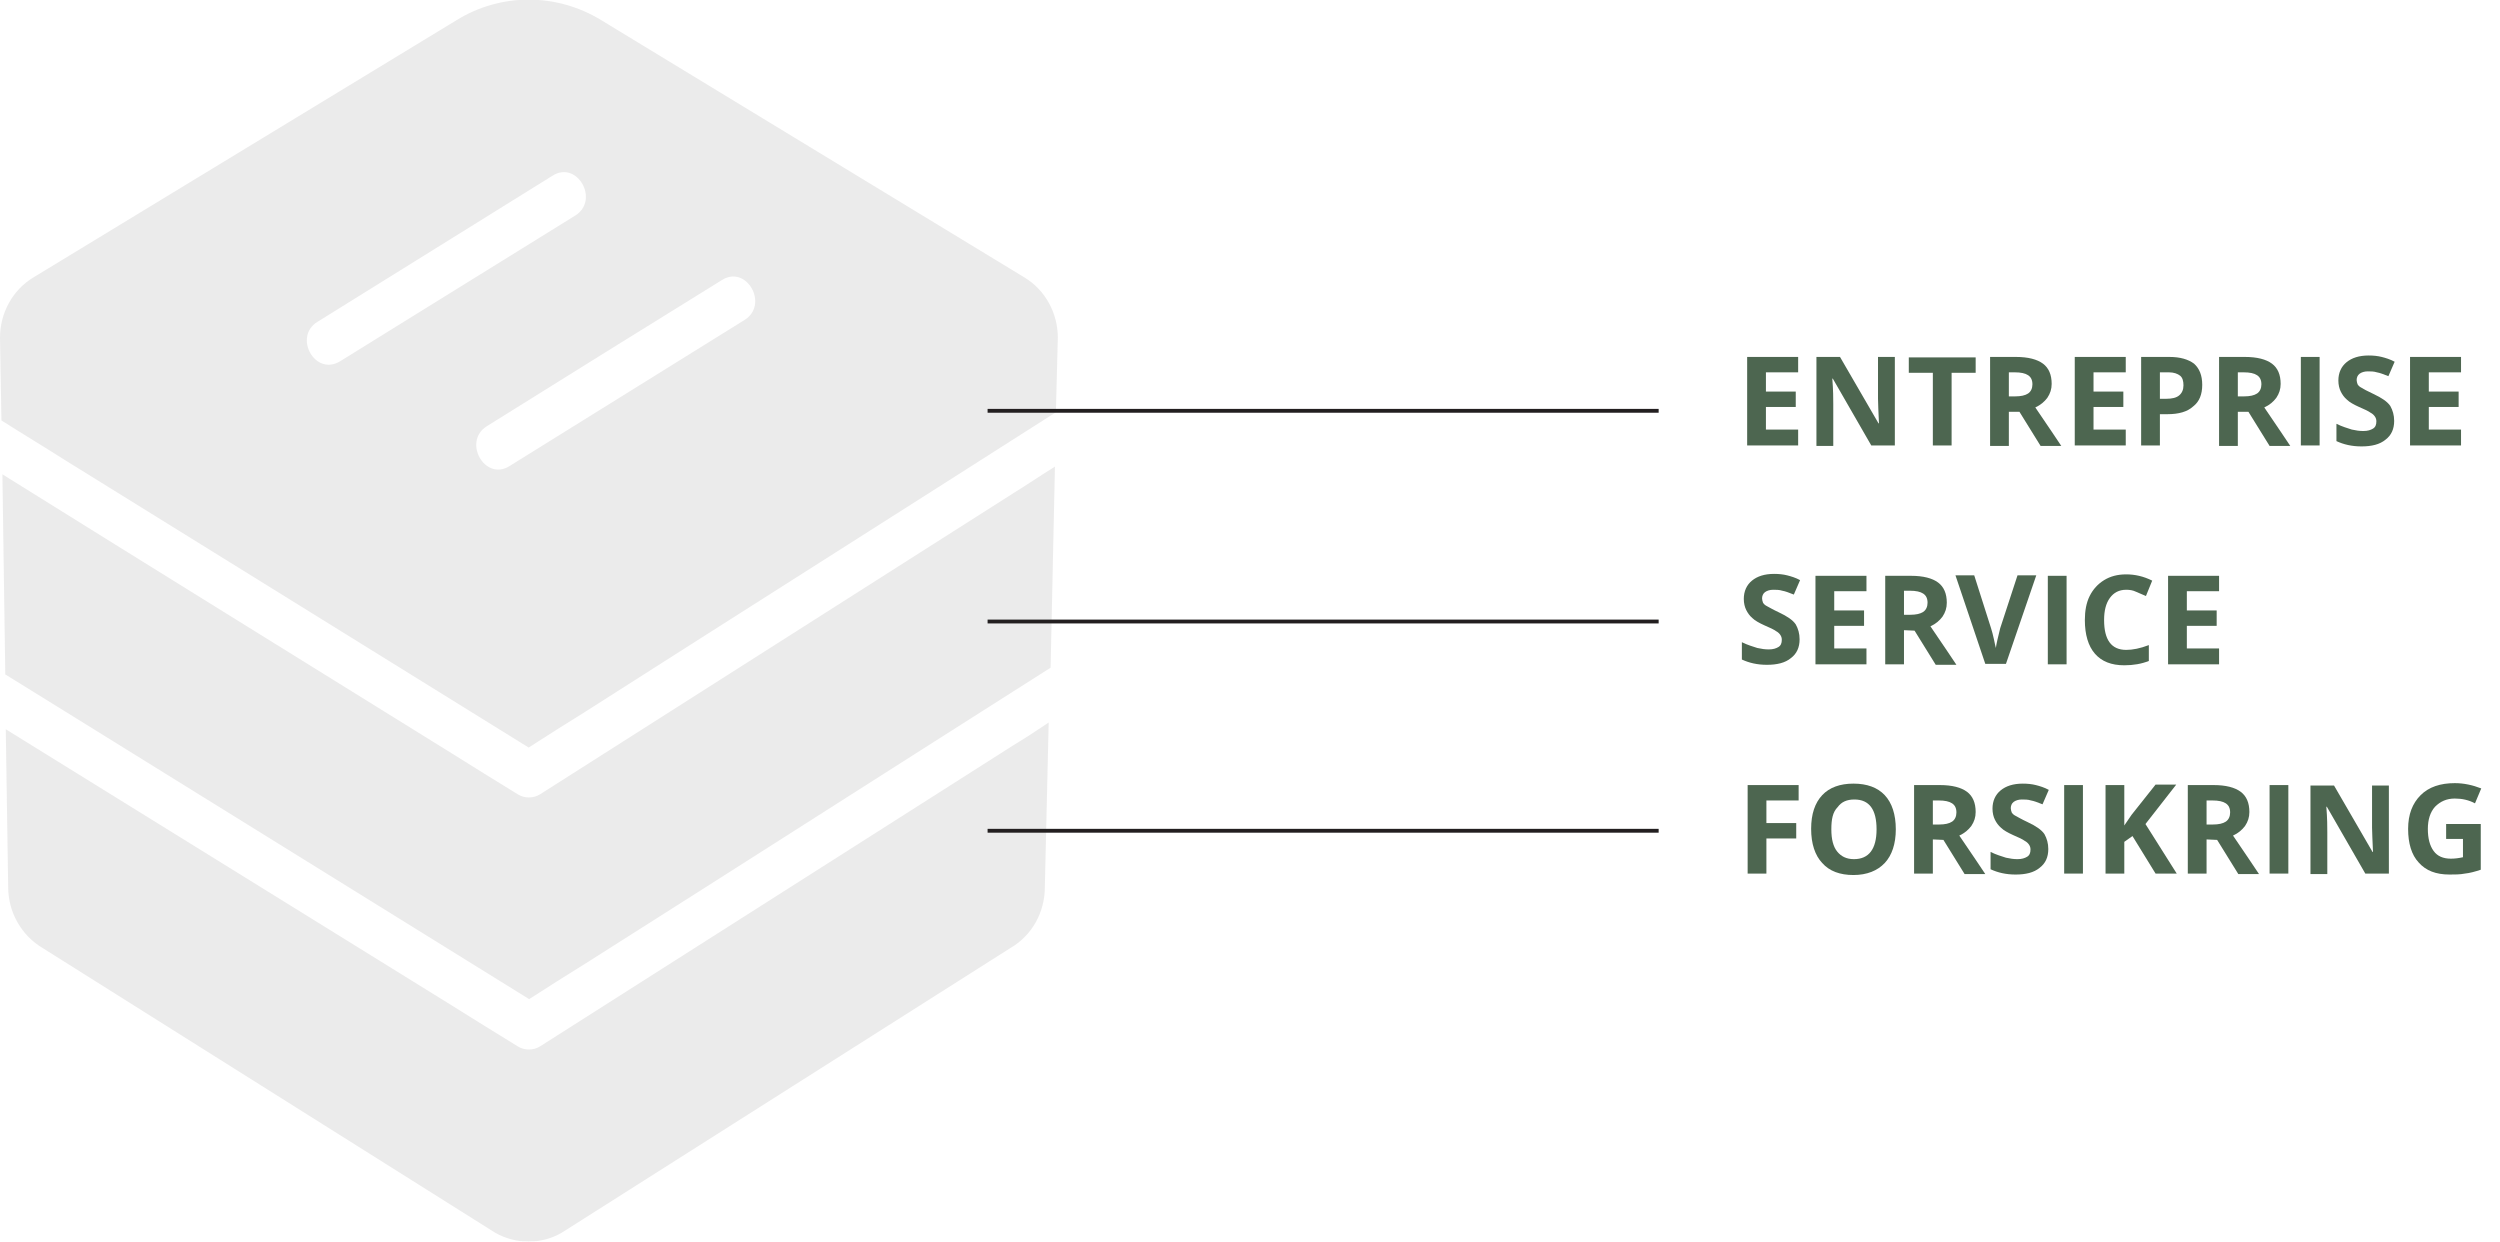 <?xml version="1.0" encoding="utf-8"?>
<!-- Generator: Adobe Illustrator 26.0.3, SVG Export Plug-In . SVG Version: 6.00 Build 0)  -->
<svg version="1.1" id="Layer_1" xmlns="http://www.w3.org/2000/svg" xmlns:xlink="http://www.w3.org/1999/xlink" x="0px" y="0px"
	 viewBox="0 0 519.7 258.1" style="enable-background:new 0 0 519.7 258.1;" xml:space="preserve">
<style type="text/css">
	.st0{clip-path:url(#SVGID_00000150060553371165477730000017900129520686965410_);}
	.st1{enable-background:new    ;}
	.st2{fill:#4D6650;}
	.st3{clip-path:url(#SVGID_00000181807109198686252010000017627891108237601171_);}
	.st4{clip-path:url(#SVGID_00000045609646690584334490000015969175318650250933_);}
	.st5{clip-path:url(#SVGID_00000124123763195997503550000014786349487624764082_);}
	.st6{fill:#231F20;}
	.st7{clip-path:url(#SVGID_00000008110975954288704210000007042436984066461322_);}
	.st8{clip-path:url(#SVGID_00000020362278625815971220000003735521422828247193_);}
	.st9{clip-path:url(#SVGID_00000146462041350650213480000009496213011979397002_);}
	.st10{opacity:8.999630e-02;clip-path:url(#SVGID_00000076601768369014234280000012379148314995692469_);}
	.st11{clip-path:url(#SVGID_00000026131668845377136690000008380681173705831047_);}
	.st12{clip-path:url(#SVGID_00000068648809604053880700000000809602225117471415_);}
	.st13{clip-path:url(#SVGID_00000163757025345527428980000015592619583654632626_);}
</style>
<g>
	<g>
		<g>
			<defs>
				<rect id="SVGID_1_" y="0" width="600" height="258.1"/>
			</defs>
			<clipPath id="SVGID_00000015324752652520612250000000225216974954915762_">
				<use xlink:href="#SVGID_1_"  style="overflow:visible;"/>
			</clipPath>
			<g style="clip-path:url(#SVGID_00000015324752652520612250000000225216974954915762_);">
				<g class="st1">
					<g>
						<path class="st2" d="M367.1,181.6h-3.8v-18.4h10.6v3.2h-6.7v4.7h6.2v3.2h-6.2v7.3H367.1z"/>
					</g>
					<g>
						<path class="st2" d="M394.1,172.4c0,3-0.8,5.4-2.3,7s-3.7,2.5-6.5,2.5s-5-0.8-6.5-2.5c-1.5-1.6-2.3-4-2.3-7.1s0.8-5.4,2.3-7
							s3.7-2.4,6.5-2.4s5,0.8,6.5,2.4S394.1,169.3,394.1,172.4z M380.7,172.4c0,2.1,0.4,3.6,1.2,4.6c0.8,1,1.9,1.6,3.5,1.6
							c3.1,0,4.7-2.1,4.7-6.2c0-4.1-1.5-6.2-4.6-6.2c-1.6,0-2.7,0.5-3.5,1.6C381,168.8,380.7,170.3,380.7,172.4z"/>
					</g>
					<g>
						<path class="st2" d="M401.8,174.5v7.1h-3.9v-18.4h5.4c2.5,0,4.4,0.5,5.6,1.4s1.8,2.3,1.8,4.2c0,1.1-0.3,2-0.9,2.9
							c-0.6,0.8-1.4,1.5-2.5,2c2.8,4.1,4.6,6.8,5.4,8h-4.3l-4.4-7.1L401.8,174.5L401.8,174.5z M401.8,171.4h1.3
							c1.2,0,2.1-0.2,2.7-0.6c0.6-0.4,0.9-1.1,0.9-1.9c0-0.9-0.3-1.5-0.9-1.9s-1.5-0.6-2.8-0.6h-1.2V171.4z"/>
					</g>
					<g>
						<path class="st2" d="M425.8,176.5c0,1.7-0.6,3-1.8,3.9c-1.2,1-2.9,1.4-5,1.4c-2,0-3.7-0.4-5.2-1.1v-3.6
							c1.2,0.6,2.3,0.9,3.2,1.2c0.9,0.2,1.6,0.3,2.4,0.3c0.9,0,1.5-0.2,2-0.5s0.7-0.8,0.7-1.5c0-0.4-0.1-0.7-0.3-1
							c-0.2-0.3-0.5-0.6-0.9-0.8c-0.4-0.3-1.2-0.7-2.4-1.2c-1.1-0.5-2-1-2.5-1.5c-0.6-0.5-1-1.1-1.3-1.7s-0.5-1.4-0.5-2.3
							c0-1.6,0.6-2.9,1.7-3.8c1.1-0.9,2.6-1.4,4.6-1.4c1,0,1.9,0.1,2.7,0.3s1.8,0.5,2.7,1l-1.3,3c-1-0.4-1.8-0.7-2.4-0.8
							c-0.6-0.2-1.3-0.2-1.9-0.2c-0.7,0-1.3,0.2-1.7,0.5c-0.4,0.3-0.6,0.8-0.6,1.3c0,0.3,0.1,0.6,0.2,0.9c0.2,0.3,0.4,0.5,0.8,0.7
							s1.2,0.7,2.5,1.3c1.7,0.8,2.9,1.6,3.5,2.5C425.5,174.3,425.8,175.3,425.8,176.5z"/>
					</g>
					<g>
						<path class="st2" d="M429.1,181.6v-18.4h3.9v18.4H429.1z"/>
					</g>
					<g>
						<path class="st2" d="M452.5,181.6h-4.4l-4.8-7.8l-1.7,1.2v6.6h-3.9v-18.4h3.9v8.4l1.5-2.2l5-6.3h4.3l-6.4,8.2L452.5,181.6z"/>
					</g>
					<g>
						<path class="st2" d="M458.7,174.5v7.1h-3.9v-18.4h5.4c2.5,0,4.4,0.5,5.6,1.4s1.8,2.3,1.8,4.2c0,1.1-0.3,2-0.9,2.9
							c-0.6,0.8-1.4,1.5-2.5,2c2.8,4.1,4.6,6.8,5.4,8h-4.3l-4.4-7.1L458.7,174.5L458.7,174.5z M458.7,171.4h1.3
							c1.2,0,2.1-0.2,2.7-0.6c0.6-0.4,0.9-1.1,0.9-1.9c0-0.9-0.3-1.5-0.9-1.9s-1.5-0.6-2.8-0.6h-1.2V171.4z"/>
					</g>
					<g>
						<path class="st2" d="M471.8,181.6v-18.4h3.9v18.4H471.8z"/>
					</g>
					<g>
						<path class="st2" d="M496.7,181.6h-5l-8-13.9h-0.1c0.2,2.5,0.2,4.2,0.2,5.3v8.7h-3.5v-18.4h4.9l8,13.8h0.1
							c-0.1-2.4-0.2-4.1-0.2-5.1v-8.7h3.5v18.3L496.7,181.6L496.7,181.6z"/>
					</g>
					<g>
						<path class="st2" d="M508.4,171.3h7.3v9.5c-1.2,0.4-2.3,0.7-3.3,0.8c-1,0.2-2.1,0.2-3.2,0.2c-2.8,0-4.9-0.8-6.4-2.5
							c-1.5-1.6-2.2-4-2.2-7s0.9-5.3,2.6-7s4.1-2.5,7.1-2.5c1.9,0,3.7,0.4,5.5,1.1l-1.3,3.1c-1.3-0.7-2.7-1-4.2-1
							c-1.7,0-3,0.6-4.1,1.7c-1,1.1-1.5,2.7-1.5,4.6c0,2,0.4,3.5,1.2,4.6c0.8,1.1,2,1.6,3.6,1.6c0.8,0,1.6-0.1,2.5-0.3v-3.8h-3.5
							v-3.1L508.4,171.3L508.4,171.3z"/>
					</g>
				</g>
			</g>
		</g>
	</g>
	<g>
		<g>
			<defs>
				<rect id="SVGID_00000112608836778310143210000004855981765693483928_" y="0" width="600" height="258.1"/>
			</defs>
			<clipPath id="SVGID_00000182490286748080886730000003787008951724205720_">
				<use xlink:href="#SVGID_00000112608836778310143210000004855981765693483928_"  style="overflow:visible;"/>
			</clipPath>
			<g style="clip-path:url(#SVGID_00000182490286748080886730000003787008951724205720_);">
				<g class="st1">
					<g>
						<path class="st2" d="M374.1,132.9c0,1.7-0.6,3-1.8,3.9c-1.2,1-2.9,1.4-5,1.4c-2,0-3.7-0.4-5.2-1.1v-3.6
							c1.2,0.6,2.3,0.9,3.2,1.2c0.9,0.2,1.6,0.3,2.4,0.3c0.9,0,1.5-0.2,2-0.5s0.7-0.8,0.7-1.5c0-0.4-0.1-0.7-0.3-1
							c-0.2-0.3-0.5-0.6-0.9-0.8c-0.4-0.3-1.2-0.7-2.4-1.2c-1.1-0.5-2-1-2.5-1.5c-0.6-0.5-1-1.1-1.3-1.7s-0.5-1.4-0.5-2.3
							c0-1.6,0.6-2.9,1.7-3.8s2.6-1.4,4.6-1.4c1,0,1.9,0.1,2.7,0.3s1.8,0.5,2.7,1l-1.3,3c-1-0.4-1.8-0.7-2.4-0.8
							c-0.6-0.2-1.3-0.2-1.9-0.2c-0.7,0-1.3,0.2-1.7,0.5c-0.4,0.3-0.6,0.8-0.6,1.3c0,0.3,0.1,0.6,0.2,0.9c0.2,0.3,0.4,0.5,0.8,0.7
							s1.2,0.7,2.5,1.3c1.7,0.8,2.9,1.6,3.5,2.5C373.8,130.7,374.1,131.7,374.1,132.9z"/>
					</g>
					<g>
						<path class="st2" d="M388,138.1h-10.6v-18.4H388v3.2h-6.7v4h6.2v3.2h-6.2v4.7h6.7V138.1z"/>
					</g>
					<g>
						<path class="st2" d="M395.8,131v7.1h-3.9v-18.4h5.4c2.5,0,4.4,0.5,5.6,1.4s1.8,2.3,1.8,4.2c0,1.1-0.3,2-0.9,2.9
							c-0.6,0.8-1.4,1.5-2.5,2c2.8,4.1,4.6,6.8,5.4,8h-4.3l-4.4-7.1L395.8,131L395.8,131z M395.8,127.8h1.3c1.2,0,2.1-0.2,2.7-0.6
							s0.9-1.1,0.9-1.9c0-0.9-0.3-1.5-0.9-1.9s-1.5-0.6-2.8-0.6h-1.2V127.8z"/>
					</g>
					<g>
						<path class="st2" d="M419.4,119.6h3.9L417,138h-4.3l-6.2-18.4h3.9l3.5,11c0.2,0.6,0.4,1.4,0.6,2.3c0.2,0.9,0.3,1.5,0.4,1.8
							c0.1-0.8,0.4-2.1,0.9-4.1L419.4,119.6z"/>
					</g>
					<g>
						<path class="st2" d="M425.7,138.1v-18.4h3.9v18.4H425.7z"/>
					</g>
					<g>
						<path class="st2" d="M442,122.6c-1.5,0-2.6,0.6-3.4,1.7s-1.2,2.6-1.2,4.6c0,4.1,1.5,6.2,4.6,6.2c1.3,0,2.9-0.3,4.7-1v3.3
							c-1.5,0.6-3.2,0.9-5.1,0.9c-2.7,0-4.7-0.8-6.1-2.4s-2.1-4-2.1-7c0-1.9,0.3-3.6,1-5s1.7-2.5,3-3.3s2.8-1.2,4.6-1.2
							c1.8,0,3.6,0.4,5.4,1.3l-1.3,3.2c-0.7-0.3-1.4-0.6-2.1-0.9C443.4,122.7,442.7,122.6,442,122.6z"/>
					</g>
					<g>
						<path class="st2" d="M461.3,138.1h-10.6v-18.4h10.6v3.2h-6.7v4h6.2v3.2h-6.2v4.7h6.7V138.1z"/>
					</g>
				</g>
			</g>
		</g>
	</g>
	<g>
		<g>
			<defs>
				<rect id="SVGID_00000096054123167879506360000014205370566398211765_" y="0" width="600" height="258.1"/>
			</defs>
			<clipPath id="SVGID_00000085947793926065313030000010792282665331313547_">
				<use xlink:href="#SVGID_00000096054123167879506360000014205370566398211765_"  style="overflow:visible;"/>
			</clipPath>
			<g style="clip-path:url(#SVGID_00000085947793926065313030000010792282665331313547_);">
				<g class="st1">
					<g>
						<path class="st2" d="M373.8,92.6h-10.6V74.2h10.6v3.2h-6.7v4h6.2v3.2h-6.2v4.7h6.7V92.6z"/>
					</g>
					<g>
						<path class="st2" d="M394,92.6h-5l-8-13.9h-0.1c0.2,2.5,0.2,4.2,0.2,5.3v8.7h-3.5V74.2h4.9l8,13.8h0.1
							c-0.1-2.4-0.2-4.1-0.2-5.1v-8.7h3.5v18.4C393.9,92.6,394,92.6,394,92.6z"/>
					</g>
					<g>
						<path class="st2" d="M405.7,92.6h-3.9V77.5h-5v-3.2h13.9v3.2h-5V92.6z"/>
					</g>
					<g>
						<path class="st2" d="M457.8,80c0,2-0.6,3.5-1.9,4.5c-1.2,1.1-3,1.6-5.3,1.6H449v6.5h-3.9V74.2h5.9c2.2,0,3.9,0.5,5.1,1.4
							C457.2,76.6,457.8,78,457.8,80z M449,82.9h1.3c1.2,0,2.1-0.2,2.7-0.7s0.9-1.2,0.9-2.1s-0.2-1.6-0.7-2s-1.3-0.7-2.3-0.7H449
							V82.9z"/>
					</g>
					<g>
						<path class="st2" d="M465.2,85.6v7.1h-3.9V74.2h5.4c2.5,0,4.4,0.5,5.6,1.4s1.8,2.3,1.8,4.2c0,1.1-0.3,2-0.9,2.9
							c-0.6,0.8-1.4,1.5-2.5,2c2.8,4.1,4.6,6.8,5.4,8h-4.3l-4.4-7.1H465.2z M465.2,82.4h1.3c1.2,0,2.1-0.2,2.7-0.6s0.9-1.1,0.9-1.9
							c0-0.9-0.3-1.5-0.9-1.9s-1.5-0.6-2.8-0.6h-1.2V82.4z"/>
					</g>
					<g>
						<path class="st2" d="M478.3,92.6V74.2h3.9v18.4H478.3z"/>
					</g>
					<g>
						<path class="st2" d="M497.7,87.5c0,1.7-0.6,3-1.8,3.9c-1.2,1-2.9,1.4-5,1.4c-2,0-3.7-0.4-5.2-1.1v-3.6
							c1.2,0.6,2.3,0.9,3.2,1.2c0.9,0.2,1.6,0.3,2.4,0.3c0.9,0,1.5-0.2,2-0.5s0.7-0.8,0.7-1.5c0-0.4-0.1-0.7-0.3-1
							c-0.2-0.3-0.5-0.6-0.9-0.8c-0.4-0.3-1.2-0.7-2.4-1.2c-1.1-0.5-2-1-2.5-1.5c-0.6-0.5-1-1.1-1.3-1.7s-0.5-1.4-0.5-2.3
							c0-1.6,0.6-2.9,1.7-3.8s2.6-1.4,4.6-1.4c1,0,1.9,0.1,2.7,0.3s1.8,0.5,2.7,1l-1.3,3c-1-0.4-1.8-0.7-2.4-0.8
							c-0.6-0.2-1.3-0.2-1.9-0.2c-0.7,0-1.3,0.2-1.7,0.5c-0.4,0.3-0.6,0.8-0.6,1.3c0,0.3,0.1,0.6,0.2,0.9c0.2,0.3,0.4,0.5,0.8,0.7
							c0.3,0.2,1.2,0.7,2.5,1.3c1.7,0.8,2.9,1.6,3.5,2.5C497.4,85.3,497.7,86.3,497.7,87.5z"/>
					</g>
					<g>
						<path class="st2" d="M511.6,92.6H501V74.2h10.6v3.2h-6.7v4h6.2v3.2h-6.2v4.7h6.7V92.6z"/>
					</g>
				</g>
			</g>
		</g>
	</g>
	<g>
		<g>
			<g>
				<defs>
					<rect id="SVGID_00000063590861798616196960000008836606695856477590_" y="0" width="600" height="258.1"/>
				</defs>
				<clipPath id="SVGID_00000172442464036042802460000003991262749675993490_">
					<use xlink:href="#SVGID_00000063590861798616196960000008836606695856477590_"  style="overflow:visible;"/>
				</clipPath>
				<g style="clip-path:url(#SVGID_00000172442464036042802460000003991262749675993490_);">
					<rect x="205.3" y="85" class="st6" width="139.5" height="0.8"/>
				</g>
			</g>
		</g>
	</g>
	<g>
		<g>
			<g>
				<defs>
					<rect id="SVGID_00000063592387996429519960000003505835628982451343_" y="0" width="600" height="258.1"/>
				</defs>
				<clipPath id="SVGID_00000074430568990596973300000015996336999789310887_">
					<use xlink:href="#SVGID_00000063592387996429519960000003505835628982451343_"  style="overflow:visible;"/>
				</clipPath>
				<g style="clip-path:url(#SVGID_00000074430568990596973300000015996336999789310887_);">
					<rect x="205.3" y="128.8" class="st6" width="139.5" height="0.8"/>
				</g>
			</g>
		</g>
	</g>
	<g>
		<g>
			<g>
				<defs>
					<rect id="SVGID_00000145026520380421994400000013710332334216801457_" y="0" width="600" height="258.1"/>
				</defs>
				<clipPath id="SVGID_00000011004019250822642980000000895249991176749739_">
					<use xlink:href="#SVGID_00000145026520380421994400000013710332334216801457_"  style="overflow:visible;"/>
				</clipPath>
				<g style="clip-path:url(#SVGID_00000011004019250822642980000000895249991176749739_);">
					<rect x="205.3" y="172.3" class="st6" width="139.5" height="0.8"/>
				</g>
			</g>
		</g>
	</g>
	<g>
		<g>
			<g>
				<defs>
					<rect id="SVGID_00000017487596158881871780000003974325450634329255_" y="0" width="600" height="258.1"/>
				</defs>
				<clipPath id="SVGID_00000179638583242739516260000003344041586378527907_">
					<use xlink:href="#SVGID_00000017487596158881871780000003974325450634329255_"  style="overflow:visible;"/>
				</clipPath>
				<g style="clip-path:url(#SVGID_00000179638583242739516260000003344041586378527907_);">
					<g>
						<g>
							<g>
								<defs>
									<rect id="SVGID_00000152257473403577627510000010789557574903648402_" y="0" width="600" height="258.1"/>
								</defs>
								<clipPath id="SVGID_00000137826319450819990390000006671460911524226733_">
									<use xlink:href="#SVGID_00000152257473403577627510000010789557574903648402_"  style="overflow:visible;"/>
								</clipPath>
								<g style="opacity:8.999630e-02;clip-path:url(#SVGID_00000137826319450819990390000006671460911524226733_);">
									<g>
										<g>
											<g>
												<g>
													<defs>
														
															<rect id="SVGID_00000165944912605989247790000002811049131026895007_" x="-34.2" y="-26.2" width="288.3" height="286.3"/>
													</defs>
													<clipPath id="SVGID_00000073687686379645202440000006847757445068715925_">
														<use xlink:href="#SVGID_00000165944912605989247790000002811049131026895007_"  style="overflow:visible;"/>
													</clipPath>
													<g style="clip-path:url(#SVGID_00000073687686379645202440000006847757445068715925_);">
														<path class="st6" d="M218.4,138.8l0.9-41.8c-2.9,1.8-5.7,3.7-8.6,5.5c-32.8,20.9-65.6,41.7-98.4,62.6
															c-1.4,0.9-3.3,0.9-4.7,0c-4.6-2.8-9.2-5.7-13.7-8.5c-31.1-19.3-62.3-38.6-93.4-58l0.6,41.6c4.2,2.6,8.4,5.2,12.6,7.8
															c32.1,19.9,64.2,39.8,96.3,59.7c3.9-2.5,7.8-5,11.7-7.4C153.9,179.9,186.1,159.3,218.4,138.8"/>
													</g>
												</g>
											</g>
										</g>
										<g>
											<g>
												<g>
													<defs>
														
															<rect id="SVGID_00000127729986128183009930000004814058651852372396_" x="-34.2" y="-26.2" width="288.3" height="286.3"/>
													</defs>
													<clipPath id="SVGID_00000177471406350292038090000011172406668430208937_">
														<use xlink:href="#SVGID_00000127729986128183009930000004814058651852372396_"  style="overflow:visible;"/>
													</clipPath>
													<g style="clip-path:url(#SVGID_00000177471406350292038090000011172406668430208937_);">
														<path class="st6" d="M210.7,154.9c-32.8,20.9-65.6,41.7-98.4,62.6c-1.4,0.9-3.3,0.9-4.7,0c-4.6-2.8-9.2-5.7-13.7-8.5
															C63,189.9,32.1,170.7,1.2,151.6l0.5,32.8c0,5.3,2.8,10.1,7.2,12.7l94.1,59.2c4.3,2.4,9.5,2.4,13.7,0l93.3-59.2
															c4.5-2.6,7.2-7.4,7.2-12.7l0.8-34.2C215.6,151.8,213.2,153.4,210.7,154.9"/>
													</g>
												</g>
											</g>
										</g>
										<g>
											<g>
												<g>
													<defs>
														
															<rect id="SVGID_00000096054357456469745270000001097306370839312004_" x="-34.2" y="-26.2" width="288.3" height="286.3"/>
													</defs>
													<clipPath id="SVGID_00000089574475090257351500000018112743944462168459_">
														<use xlink:href="#SVGID_00000096054357456469745270000001097306370839312004_"  style="overflow:visible;"/>
													</clipPath>
													<g style="clip-path:url(#SVGID_00000089574475090257351500000018112743944462168459_);">
														<path class="st6" d="M66,66.9c16.3-10.1,32.6-20.3,48.9-30.4c5.1-3.2,9.8,5.1,4.7,8.3C103.3,54.9,87,65,70.7,75.1
															C65.5,78.3,60.9,70,66,66.9 M150.1,58.2c5.1-3.2,9.8,5.1,4.7,8.3c-16.3,10.1-32.6,20.3-48.9,30.4
															c-5.1,3.2-9.8-5.1-4.7-8.3C117.5,78.4,133.8,68.3,150.1,58.2 M13.6,95.7c32.1,19.9,64.2,39.8,96.3,59.7
															c3.9-2.5,7.8-5,11.7-7.4c32.6-20.8,65.3-41.5,97.9-62.3l0.4-15.5c0-5.1-2.6-9.9-6.9-12.5L125,4.2
															c-9.3-5.7-20.9-5.7-30.1,0l-88,53.5C2.6,60.3,0,65.1,0,70.2l0.3,17.2C4.7,90.2,9.2,92.9,13.6,95.7"/>
													</g>
												</g>
											</g>
										</g>
									</g>
								</g>
							</g>
						</g>
					</g>
				</g>
			</g>
		</g>
	</g>
</g>
<g>
	<path class="st2" d="M441.9,92.6h-10.6V74.2h10.6v3.2h-6.7v4h6.2v3.2h-6.2v4.7h6.7V92.6z"/>
</g>
<g>
	<path class="st2" d="M417.6,85.6v7.1h-3.9V74.2h5.4c2.5,0,4.4,0.5,5.6,1.4s1.8,2.3,1.8,4.2c0,1.1-0.3,2-0.9,2.9
		c-0.6,0.8-1.4,1.5-2.5,2c2.8,4.1,4.6,6.8,5.4,8h-4.3l-4.4-7.1H417.6z M417.6,82.4h1.3c1.2,0,2.1-0.2,2.7-0.6s0.9-1.1,0.9-1.9
		c0-0.9-0.3-1.5-0.9-1.9s-1.5-0.6-2.8-0.6h-1.2V82.4z"/>
</g>
</svg>
